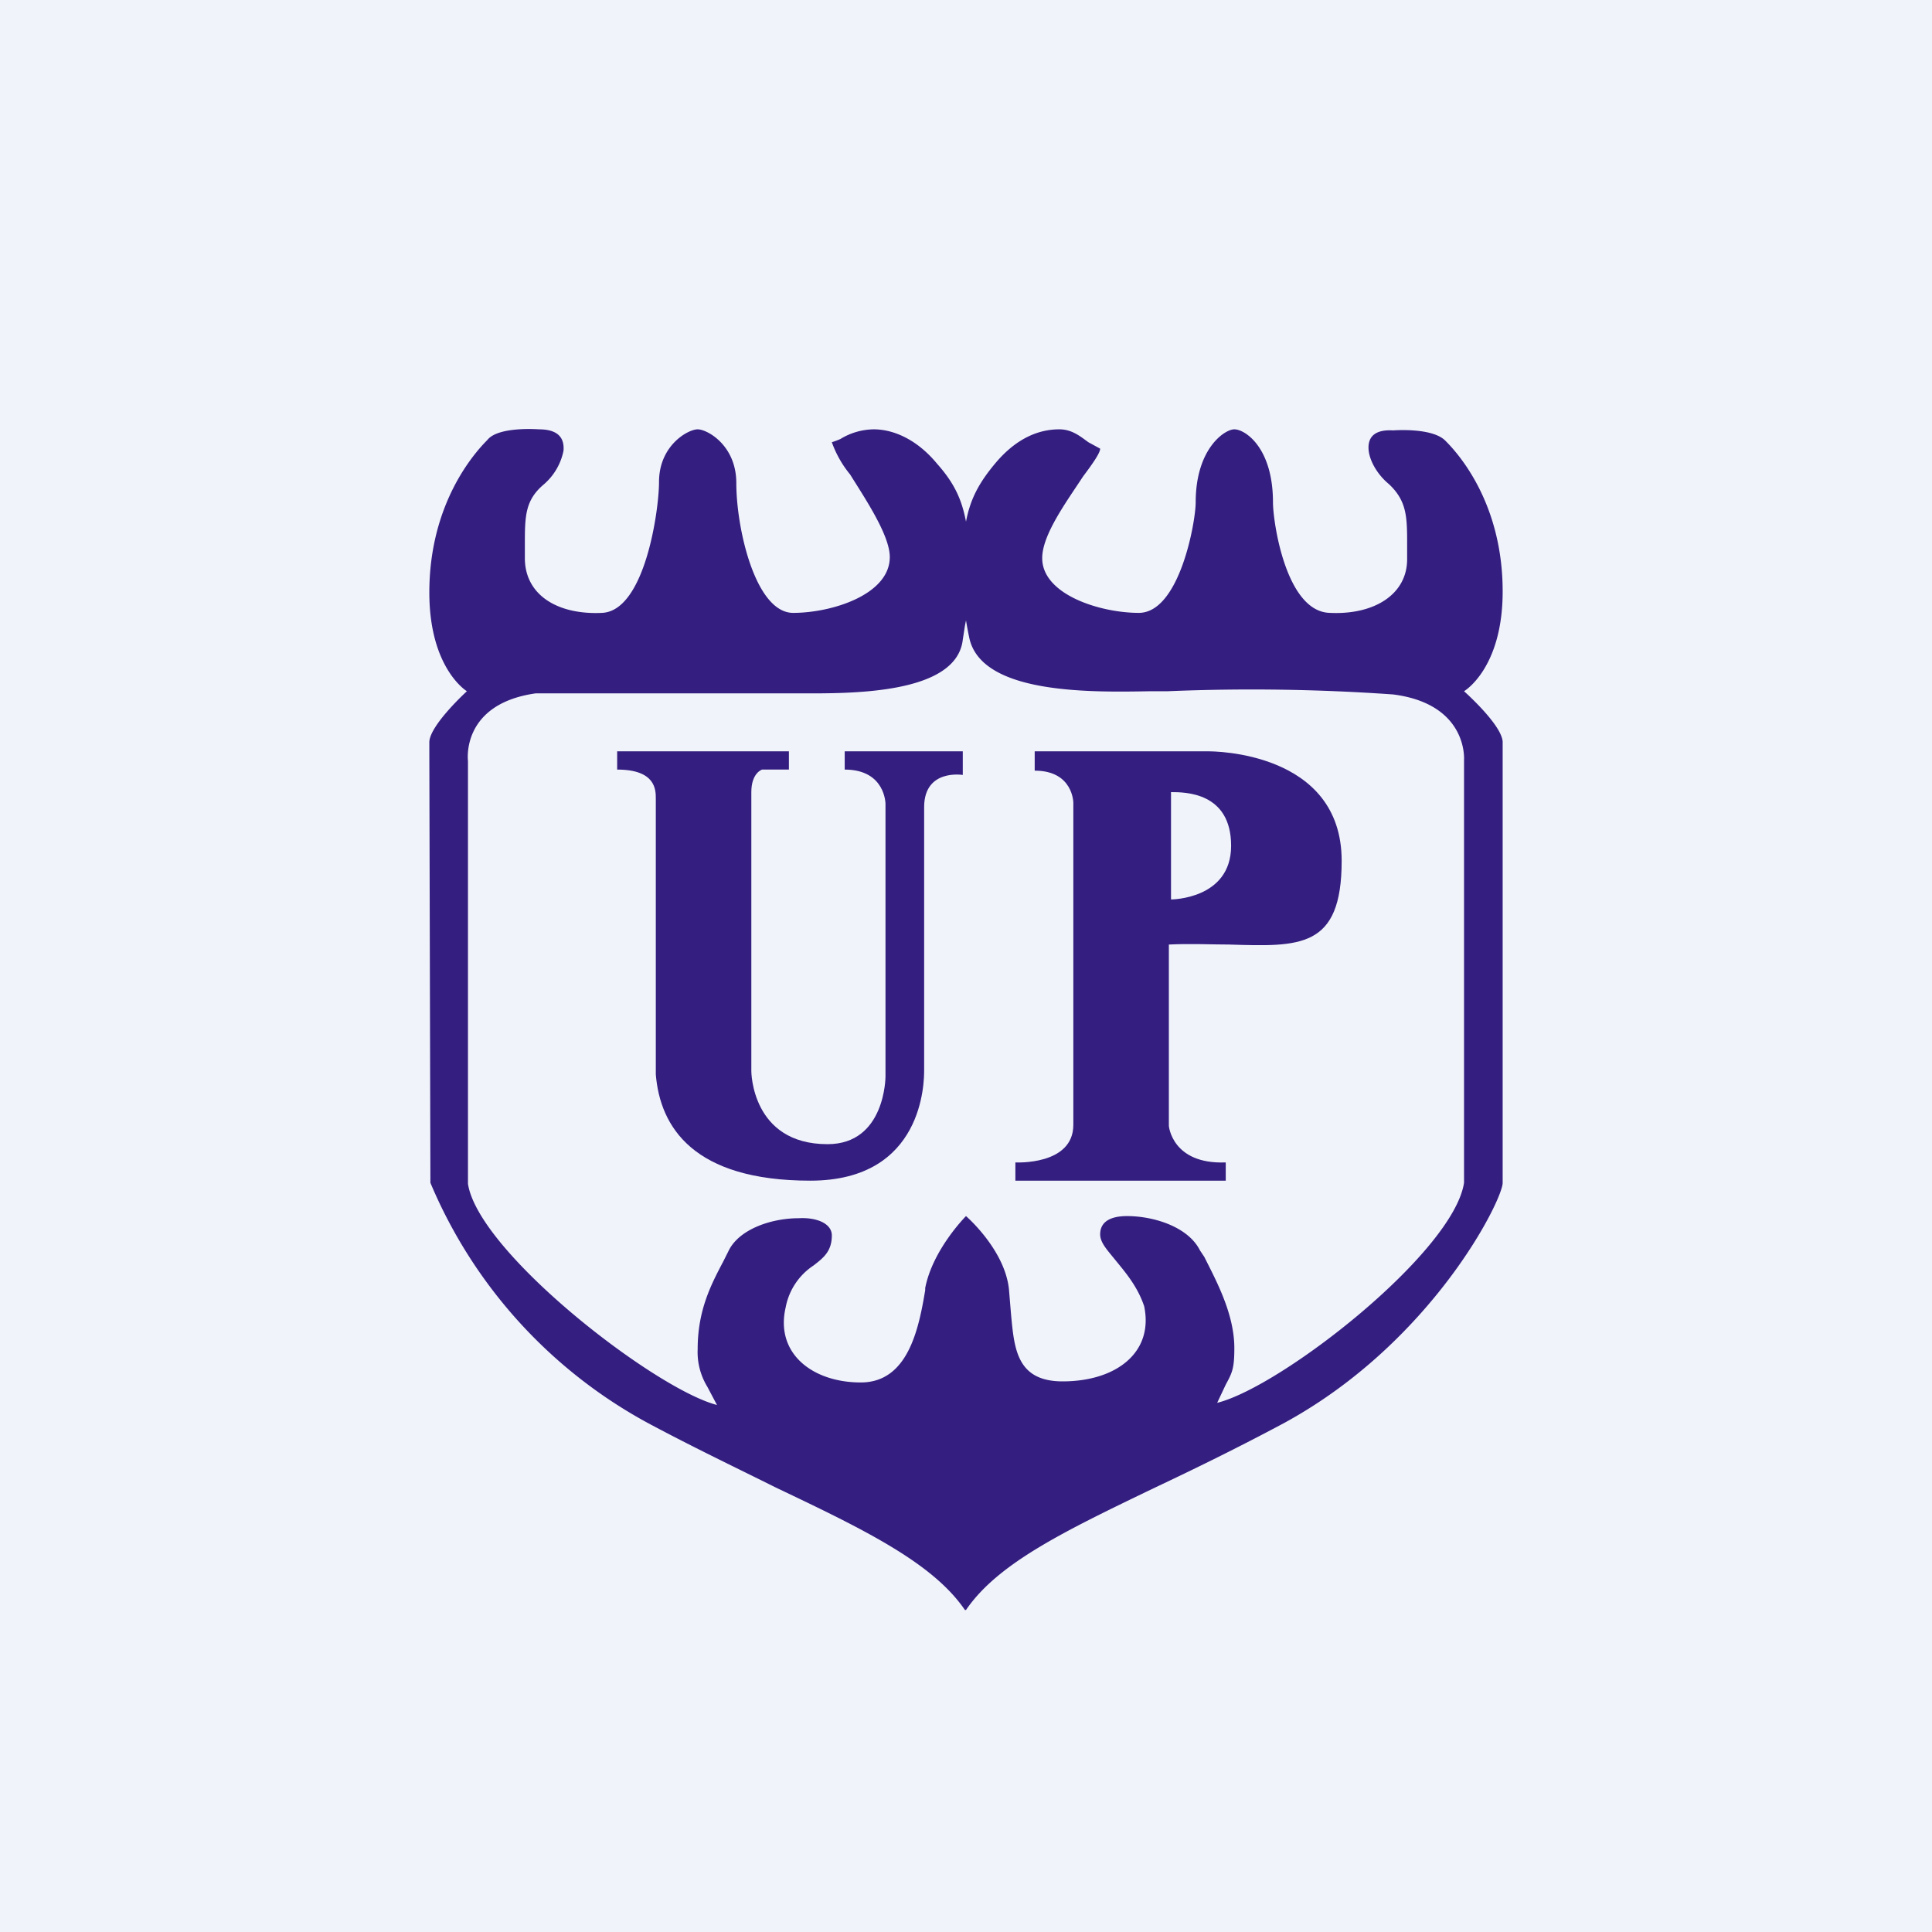 <!-- by TradingView --><svg width="18" height="18" viewBox="0 0 18 18" xmlns="http://www.w3.org/2000/svg"><path fill="#F0F3FA" d="M0 0h18v18H0z"/><path d="M5.75 7h1.6v.17H7.1s-.1.03-.1.21v2.6s0 .68.71.68c.54 0 .54-.63.54-.63V7.49s0-.32-.38-.32V7h1.1v.22s-.36-.06-.36.3v2.45c0 .1 0 1.03-1.06 1.03-1.09 0-1.4-.5-1.44-.99V7.44c0-.08 0-.27-.36-.27V7Z" fill="#341E80"/><path fill-rule="evenodd" d="M11.26 7H9.64v.18c.36 0 .36.3.36.3v3c0 .38-.54.35-.54.35V11h1.96v-.17c-.5.02-.53-.34-.53-.34V8.8c.2-.01.39 0 .56 0 .66.02 1.05.04 1.05-.78C12.5 7 11.3 7 11.26 7Zm-.35.38v1s.56 0 .56-.5-.43-.5-.56-.5Z" fill="#341E80"/><path d="M4.54 4.1c.1-.13.48-.1.48-.1.18 0 .24.08.23.2a.56.56 0 0 1-.18.31c-.18.15-.18.3-.18.57v.12c0 .34.3.53.72.51.4-.02.53-.96.53-1.22 0-.34.27-.49.36-.49.09 0 .36.15.36.5 0 .43.18 1.21.53 1.21.36 0 .9-.17.9-.52 0-.2-.22-.53-.37-.77a1 1 0 0 1-.17-.3.7.7 0 0 0 .08-.03.61.61 0 0 1 .31-.09c.18 0 .4.09.59.32.16.18.23.33.27.54.04-.21.12-.36.27-.54.2-.24.41-.32.6-.32.12 0 .2.07.27.12l.11.06c0 .04-.07.14-.16.26-.15.23-.38.54-.38.76 0 .34.54.51.9.51.38 0 .53-.85.53-1.03 0-.5.27-.68.36-.68.1 0 .36.17.36.68 0 .18.12 1.02.53 1.03.41.02.72-.17.72-.5v-.13c0-.26 0-.41-.17-.57-.11-.09-.19-.23-.19-.34 0-.1.06-.17.23-.16 0 0 .37-.03.49.1.12.12.53.58.53 1.4 0 .72-.36.93-.36.93s.35.31.36.47v4.11c0 .16-.66 1.49-2.04 2.24-.43.23-.84.43-1.2.6-.83.4-1.46.7-1.76 1.14h-.01c-.3-.44-.94-.75-1.76-1.14-.36-.18-.76-.37-1.19-.6a4.55 4.55 0 0 1-2.03-2.24l-.01-4v-.11c.01-.16.35-.47.35-.47S4 6.23 4 5.52c0-.83.42-1.3.54-1.42ZM8.62 12c.07-.36.38-.67.38-.67s.36.31.4.68l.02.24c.03.31.05.62.48.62.5 0 .85-.27.76-.7-.06-.18-.17-.31-.26-.42-.08-.1-.15-.17-.15-.25 0-.12.1-.17.25-.17.25 0 .57.1.68.32l.04.06c.11.22.28.53.28.85 0 .19-.02.23-.08.34l-.08.17c.6-.15 2.2-1.4 2.3-2.05V7.08s.04-.52-.66-.61a18.8 18.8 0 0 0-2.1-.03h-.16c-.56.01-1.58.03-1.69-.5A3.73 3.73 0 0 1 9 5.78l-.01.05-.02.13c-.06.52-1.08.5-1.53.5H4.99c-.7.1-.63.63-.63.63v3.94c.1.64 1.74 1.91 2.32 2.06l-.09-.17a.62.62 0 0 1-.09-.35c0-.37.13-.61.24-.82l.05-.1c.1-.2.4-.3.65-.3.17-.01.31.05.31.16 0 .15-.08.21-.17.28a.6.6 0 0 0-.26.39c-.1.43.25.7.7.7.44 0 .54-.5.6-.86Z" fill="#341E80"/></svg>